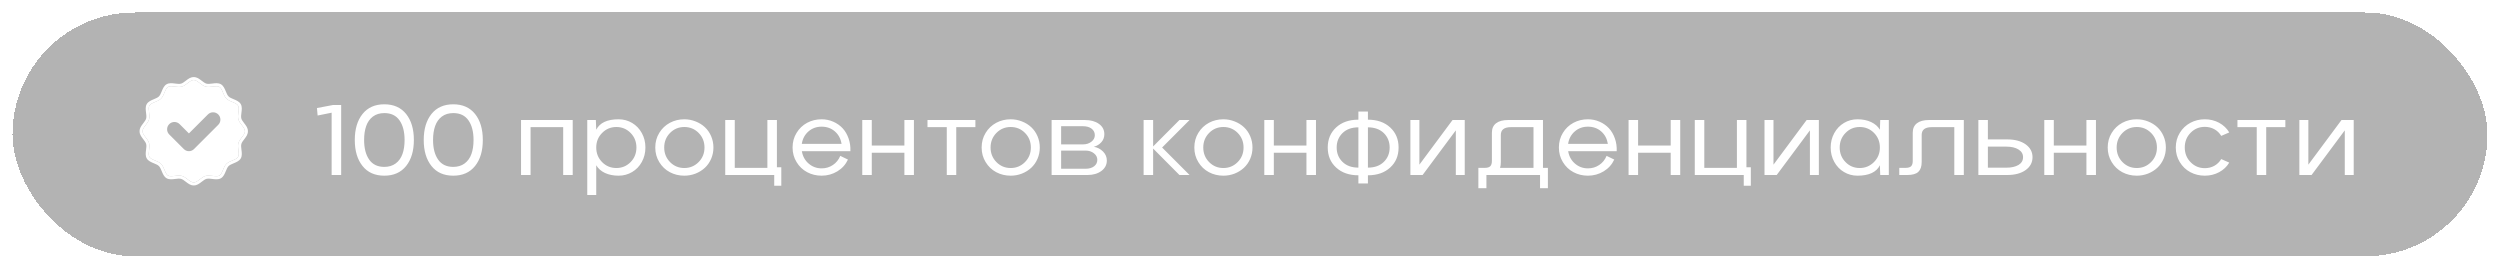 <?xml version="1.0" encoding="UTF-8"?> <svg xmlns="http://www.w3.org/2000/svg" width="400" height="43" viewBox="0 0 400 43" fill="none"><g filter="url(#filter0_bd_167_27)"><rect x="2" y="2" width="396" height="39" rx="19.5" fill="black" fill-opacity="0.3" shape-rendering="crispEdges"></rect><path d="M50.711 17.289L53.297 16.797H54.586V28H53.062V18.031L50.82 18.484L50.711 17.289ZM61.492 28.109C59.987 28.109 58.825 27.594 58.008 26.562C57.18 25.531 56.766 24.143 56.766 22.398C56.766 20.654 57.18 19.266 58.008 18.234C58.836 17.203 59.997 16.688 61.492 16.688C62.987 16.688 64.148 17.203 64.977 18.234C65.805 19.266 66.219 20.654 66.219 22.398C66.219 24.143 65.805 25.531 64.977 26.562C64.148 27.594 62.987 28.109 61.492 28.109ZM61.492 26.703C62.2 26.703 62.805 26.521 63.305 26.156C63.805 25.787 64.169 25.279 64.398 24.633C64.622 24.008 64.734 23.263 64.734 22.398C64.734 21.076 64.463 20.029 63.922 19.258C63.38 18.482 62.573 18.094 61.5 18.094C60.771 18.094 60.159 18.279 59.664 18.648C59.175 19.018 58.818 19.521 58.594 20.156C58.37 20.787 58.258 21.534 58.258 22.398C58.258 23.716 58.529 24.763 59.07 25.539C59.612 26.315 60.419 26.703 61.492 26.703ZM72.523 28.109C71.018 28.109 69.857 27.594 69.039 26.562C68.211 25.531 67.797 24.143 67.797 22.398C67.797 20.654 68.211 19.266 69.039 18.234C69.867 17.203 71.029 16.688 72.523 16.688C74.018 16.688 75.18 17.203 76.008 18.234C76.836 19.266 77.25 20.654 77.25 22.398C77.25 24.143 76.836 25.531 76.008 26.562C75.18 27.594 74.018 28.109 72.523 28.109ZM72.523 26.703C73.232 26.703 73.836 26.521 74.336 26.156C74.836 25.787 75.201 25.279 75.43 24.633C75.654 24.008 75.766 23.263 75.766 22.398C75.766 21.076 75.495 20.029 74.953 19.258C74.412 18.482 73.604 18.094 72.531 18.094C71.802 18.094 71.19 18.279 70.695 18.648C70.206 19.018 69.849 19.521 69.625 20.156C69.401 20.787 69.289 21.534 69.289 22.398C69.289 23.716 69.56 24.763 70.102 25.539C70.643 26.315 71.451 26.703 72.523 26.703ZM83.367 19.203H91.633V28H90.109V20.344H84.891V28H83.367V19.203ZM98.977 28.109C98.143 28.109 97.414 27.963 96.789 27.672C96.164 27.375 95.701 26.963 95.398 26.438V31.203H93.961V19.203H95.336L95.398 20.758C95.961 19.643 97.154 19.086 98.977 19.086C99.763 19.086 100.484 19.281 101.141 19.672C101.797 20.062 102.315 20.604 102.695 21.297C103.076 21.99 103.266 22.758 103.266 23.602C103.266 24.445 103.076 25.213 102.695 25.906C102.31 26.604 101.792 27.143 101.141 27.523C100.484 27.914 99.763 28.109 98.977 28.109ZM100.891 21.266C100.266 20.635 99.508 20.32 98.617 20.32C97.727 20.32 96.969 20.635 96.344 21.266C95.713 21.896 95.398 22.674 95.398 23.602C95.398 24.523 95.711 25.302 96.336 25.938C96.961 26.568 97.721 26.883 98.617 26.883C99.508 26.883 100.266 26.568 100.891 25.938C101.516 25.307 101.828 24.529 101.828 23.602C101.828 22.68 101.516 21.901 100.891 21.266ZM109.492 28.109C108.648 28.109 107.875 27.922 107.172 27.547C106.469 27.172 105.906 26.635 105.484 25.938C105.057 25.245 104.844 24.466 104.844 23.602C104.844 22.732 105.057 21.951 105.484 21.258C105.901 20.57 106.466 20.034 107.18 19.648C107.883 19.273 108.654 19.086 109.492 19.086C110.112 19.086 110.706 19.198 111.273 19.422C111.846 19.641 112.346 19.948 112.773 20.344C113.201 20.74 113.536 21.221 113.781 21.789C114.026 22.357 114.148 22.961 114.148 23.602C114.148 24.242 114.026 24.846 113.781 25.414C113.536 25.977 113.201 26.456 112.773 26.852C112.346 27.247 111.846 27.557 111.273 27.781C110.706 28 110.112 28.109 109.492 28.109ZM109.492 26.883C110.383 26.883 111.143 26.568 111.773 25.938C112.404 25.307 112.719 24.529 112.719 23.602C112.719 22.68 112.406 21.901 111.781 21.266C111.151 20.635 110.388 20.32 109.492 20.32C108.596 20.32 107.836 20.635 107.211 21.266C106.586 21.901 106.273 22.68 106.273 23.602C106.273 24.523 106.586 25.302 107.211 25.938C107.836 26.568 108.596 26.883 109.492 26.883ZM124.305 19.203V26.766H125.008V29.719H123.875V28H116.039V19.203H117.562V26.859H122.781V19.203H124.305ZM131.461 19.086C132.112 19.086 132.729 19.213 133.312 19.469C133.901 19.724 134.404 20.076 134.82 20.523C135.237 20.977 135.555 21.521 135.773 22.156C135.997 22.792 136.094 23.469 136.062 24.188H128.297C128.432 25.005 128.794 25.667 129.383 26.172C129.971 26.682 130.664 26.938 131.461 26.938C132.133 26.938 132.734 26.758 133.266 26.398C133.792 26.049 134.185 25.562 134.445 24.938L135.672 25.531C135.302 26.323 134.737 26.951 133.977 27.414C133.206 27.878 132.367 28.109 131.461 28.109C130.617 28.109 129.844 27.922 129.141 27.547C128.438 27.172 127.875 26.635 127.453 25.938C127.026 25.245 126.812 24.466 126.812 23.602C126.812 22.732 127.026 21.951 127.453 21.258C127.87 20.57 128.432 20.034 129.141 19.648C129.844 19.273 130.617 19.086 131.461 19.086ZM131.461 20.266C130.643 20.266 129.943 20.518 129.359 21.023C128.771 21.534 128.414 22.198 128.289 23.016H134.648C134.513 22.188 134.156 21.523 133.578 21.023C132.995 20.518 132.289 20.266 131.461 20.266ZM144.703 23.289V19.203H146.227V28H144.703V24.438H139.484V28H137.961V19.203H139.484V23.289H144.703ZM148.398 19.203H156.062V20.344H153V28H151.484V20.344H148.398V19.203ZM161.711 28.109C160.867 28.109 160.094 27.922 159.391 27.547C158.688 27.172 158.125 26.635 157.703 25.938C157.276 25.245 157.062 24.466 157.062 23.602C157.062 22.732 157.276 21.951 157.703 21.258C158.12 20.57 158.685 20.034 159.398 19.648C160.102 19.273 160.872 19.086 161.711 19.086C162.331 19.086 162.924 19.198 163.492 19.422C164.065 19.641 164.565 19.948 164.992 20.344C165.419 20.74 165.755 21.221 166 21.789C166.245 22.357 166.367 22.961 166.367 23.602C166.367 24.242 166.245 24.846 166 25.414C165.755 25.977 165.419 26.456 164.992 26.852C164.565 27.247 164.065 27.557 163.492 27.781C162.924 28 162.331 28.109 161.711 28.109ZM161.711 26.883C162.602 26.883 163.362 26.568 163.992 25.938C164.622 25.307 164.938 24.529 164.938 23.602C164.938 22.68 164.625 21.901 164 21.266C163.37 20.635 162.607 20.32 161.711 20.32C160.815 20.32 160.055 20.635 159.43 21.266C158.805 21.901 158.492 22.68 158.492 23.602C158.492 24.523 158.805 25.302 159.43 25.938C160.055 26.568 160.815 26.883 161.711 26.883ZM175.016 23.484C175.589 23.583 176.081 23.838 176.492 24.25C176.893 24.662 177.094 25.135 177.094 25.672C177.094 26.359 176.805 26.919 176.227 27.352C175.643 27.784 174.896 28 173.984 28H168.258V19.203H173.586C174.508 19.203 175.255 19.409 175.828 19.82C176.406 20.232 176.695 20.781 176.695 21.469C176.695 21.969 176.539 22.393 176.227 22.742C175.904 23.107 175.5 23.354 175.016 23.484ZM173.289 20.195H169.781V23.102H173.289C173.815 23.102 174.26 22.958 174.625 22.672C174.99 22.391 175.172 22.044 175.172 21.633C175.172 21.201 175 20.852 174.656 20.586C174.307 20.326 173.852 20.195 173.289 20.195ZM169.781 27H173.695C174.263 27 174.719 26.867 175.062 26.602C175.401 26.341 175.57 25.995 175.57 25.562C175.57 25.156 175.388 24.81 175.023 24.523C174.659 24.237 174.216 24.094 173.695 24.094H169.781V27ZM188.711 19.203H190.328L185.938 23.602L190.328 28H188.711L184.5 23.766V28H182.977V19.203H184.5V23.43L188.711 19.203ZM195.742 28.109C194.898 28.109 194.125 27.922 193.422 27.547C192.719 27.172 192.156 26.635 191.734 25.938C191.307 25.245 191.094 24.466 191.094 23.602C191.094 22.732 191.307 21.951 191.734 21.258C192.151 20.57 192.716 20.034 193.43 19.648C194.133 19.273 194.904 19.086 195.742 19.086C196.362 19.086 196.956 19.198 197.523 19.422C198.096 19.641 198.596 19.948 199.023 20.344C199.451 20.74 199.786 21.221 200.031 21.789C200.276 22.357 200.398 22.961 200.398 23.602C200.398 24.242 200.276 24.846 200.031 25.414C199.786 25.977 199.451 26.456 199.023 26.852C198.596 27.247 198.096 27.557 197.523 27.781C196.956 28 196.362 28.109 195.742 28.109ZM195.742 26.883C196.633 26.883 197.393 26.568 198.023 25.938C198.654 25.307 198.969 24.529 198.969 23.602C198.969 22.68 198.656 21.901 198.031 21.266C197.401 20.635 196.638 20.32 195.742 20.32C194.846 20.32 194.086 20.635 193.461 21.266C192.836 21.901 192.523 22.68 192.523 23.602C192.523 24.523 192.836 25.302 193.461 25.938C194.086 26.568 194.846 26.883 195.742 26.883ZM209.031 23.289V19.203H210.555V28H209.031V24.438H203.812V28H202.289V19.203H203.812V23.289H209.031ZM218.867 17.844V19.148C220.341 19.148 221.529 19.562 222.43 20.391C223.326 21.219 223.773 22.289 223.773 23.602C223.773 24.919 223.326 25.987 222.43 26.805C221.529 27.633 220.341 28.047 218.867 28.047V29.359H217.344V28.047C215.865 28.047 214.677 27.633 213.781 26.805C212.885 25.987 212.438 24.919 212.438 23.602C212.438 22.289 212.885 21.219 213.781 20.391C214.677 19.562 215.865 19.148 217.344 19.148V17.844H218.867ZM217.344 26.82V20.375C216.276 20.375 215.43 20.68 214.805 21.289C214.18 21.909 213.867 22.68 213.867 23.602C213.867 24.529 214.18 25.297 214.805 25.906C215.43 26.516 216.276 26.82 217.344 26.82ZM218.867 20.375V26.82C219.935 26.82 220.781 26.516 221.406 25.906C222.031 25.302 222.344 24.534 222.344 23.602C222.344 22.68 222.031 21.909 221.406 21.289C220.771 20.68 219.924 20.375 218.867 20.375ZM232.406 19.203H234.359V28H232.93V20.859L227.617 28H225.664V19.203H227.102V26.344L232.406 19.203ZM246.875 19.203V26.859H247.664V30.117H246.406V28H237.828V30.117H236.539V26.859H237.555C237.966 26.859 238.26 26.773 238.438 26.602C238.615 26.424 238.703 26.141 238.703 25.75V21.234C238.703 20.573 238.924 20.07 239.367 19.727C239.81 19.378 240.453 19.203 241.297 19.203H246.875ZM240.008 26.859H245.359V20.344H241.758C240.674 20.344 240.133 20.758 240.133 21.586V25.922C240.133 26.297 240.091 26.609 240.008 26.859ZM254.07 19.086C254.721 19.086 255.339 19.213 255.922 19.469C256.51 19.724 257.013 20.076 257.43 20.523C257.846 20.977 258.164 21.521 258.383 22.156C258.607 22.792 258.703 23.469 258.672 24.188H250.906C251.042 25.005 251.404 25.667 251.992 26.172C252.581 26.682 253.273 26.938 254.07 26.938C254.742 26.938 255.344 26.758 255.875 26.398C256.401 26.049 256.794 25.562 257.055 24.938L258.281 25.531C257.911 26.323 257.346 26.951 256.586 27.414C255.815 27.878 254.977 28.109 254.07 28.109C253.227 28.109 252.453 27.922 251.75 27.547C251.047 27.172 250.484 26.635 250.062 25.938C249.635 25.245 249.422 24.466 249.422 23.602C249.422 22.732 249.635 21.951 250.062 21.258C250.479 20.57 251.042 20.034 251.75 19.648C252.453 19.273 253.227 19.086 254.07 19.086ZM254.07 20.266C253.253 20.266 252.552 20.518 251.969 21.023C251.38 21.534 251.023 22.198 250.898 23.016H257.258C257.122 22.188 256.766 21.523 256.188 21.023C255.604 20.518 254.898 20.266 254.07 20.266ZM267.312 23.289V19.203H268.836V28H267.312V24.438H262.094V28H260.57V19.203H262.094V23.289H267.312ZM279.43 19.203V26.766H280.133V29.719H279V28H271.164V19.203H272.688V26.859H277.906V19.203H279.43ZM289.062 19.203H291.016V28H289.586V20.859L284.273 28H282.32V19.203H283.758V26.344L289.062 19.203ZM297.195 19.086C298.023 19.086 298.753 19.234 299.383 19.531C300.013 19.828 300.479 20.237 300.781 20.758L300.836 19.203H302.211V28H300.836L300.781 26.438C300.229 27.552 299.034 28.109 297.195 28.109C296.409 28.109 295.69 27.914 295.039 27.523C294.388 27.143 293.87 26.604 293.484 25.906C293.099 25.208 292.906 24.44 292.906 23.602C292.906 22.763 293.099 21.995 293.484 21.297C293.865 20.604 294.383 20.062 295.039 19.672C295.69 19.281 296.409 19.086 297.195 19.086ZM295.289 25.938C295.904 26.568 296.659 26.883 297.555 26.883C298.44 26.883 299.201 26.565 299.836 25.93C300.466 25.299 300.781 24.523 300.781 23.602C300.781 22.68 300.469 21.901 299.844 21.266C299.214 20.635 298.451 20.32 297.555 20.32C296.659 20.32 295.904 20.635 295.289 21.266C294.664 21.901 294.352 22.68 294.352 23.602C294.352 24.523 294.664 25.302 295.289 25.938ZM306.039 25.75V21.234C306.039 20.573 306.26 20.07 306.703 19.727C307.146 19.378 307.786 19.203 308.625 19.203H314.211V28H312.688V20.344H309.086C308.008 20.344 307.469 20.758 307.469 21.586V25.922C307.469 26.635 307.289 27.162 306.93 27.5C306.57 27.833 305.982 28 305.164 28H303.883V26.859H304.891C305.302 26.859 305.596 26.773 305.773 26.602C305.951 26.424 306.039 26.141 306.039 25.75ZM321.172 28H316.539V19.203H318.062V22.305H321.172C322.38 22.305 323.357 22.568 324.102 23.094C324.836 23.625 325.203 24.31 325.203 25.148C325.203 25.997 324.836 26.685 324.102 27.211C323.362 27.737 322.385 28 321.172 28ZM321.031 23.461H318.062V26.828H321.031C321.823 26.828 322.466 26.682 322.961 26.391C323.445 26.099 323.688 25.685 323.688 25.148C323.688 24.628 323.443 24.216 322.953 23.914C322.464 23.612 321.823 23.461 321.031 23.461ZM333.828 23.289V19.203H335.352V28H333.828V24.438H328.609V28H327.086V19.203H328.609V23.289H333.828ZM341.883 28.109C341.039 28.109 340.266 27.922 339.562 27.547C338.859 27.172 338.297 26.635 337.875 25.938C337.448 25.245 337.234 24.466 337.234 23.602C337.234 22.732 337.448 21.951 337.875 21.258C338.292 20.57 338.857 20.034 339.57 19.648C340.273 19.273 341.044 19.086 341.883 19.086C342.503 19.086 343.096 19.198 343.664 19.422C344.237 19.641 344.737 19.948 345.164 20.344C345.591 20.74 345.927 21.221 346.172 21.789C346.417 22.357 346.539 22.961 346.539 23.602C346.539 24.242 346.417 24.846 346.172 25.414C345.927 25.977 345.591 26.456 345.164 26.852C344.737 27.247 344.237 27.557 343.664 27.781C343.096 28 342.503 28.109 341.883 28.109ZM341.883 26.883C342.773 26.883 343.534 26.568 344.164 25.938C344.794 25.307 345.109 24.529 345.109 23.602C345.109 22.68 344.797 21.901 344.172 21.266C343.542 20.635 342.779 20.32 341.883 20.32C340.987 20.32 340.227 20.635 339.602 21.266C338.977 21.901 338.664 22.68 338.664 23.602C338.664 24.523 338.977 25.302 339.602 25.938C340.227 26.568 340.987 26.883 341.883 26.883ZM352.773 26.906C353.326 26.906 353.831 26.781 354.289 26.531C354.747 26.276 355.117 25.917 355.398 25.453L356.68 26.016C356.299 26.662 355.76 27.172 355.062 27.547C354.365 27.922 353.602 28.109 352.773 28.109C351.93 28.109 351.156 27.922 350.453 27.547C349.75 27.172 349.188 26.635 348.766 25.938C348.339 25.245 348.125 24.466 348.125 23.602C348.125 22.732 348.339 21.951 348.766 21.258C349.182 20.57 349.747 20.034 350.461 19.648C351.164 19.273 351.935 19.086 352.773 19.086C353.602 19.086 354.365 19.273 355.062 19.648C355.76 20.034 356.299 20.547 356.68 21.188L355.398 21.742C355.117 21.279 354.747 20.922 354.289 20.672C353.831 20.422 353.326 20.297 352.773 20.297C351.872 20.297 351.115 20.612 350.5 21.242C349.875 21.872 349.562 22.659 349.562 23.602C349.562 24.534 349.875 25.318 350.5 25.953C351.12 26.588 351.878 26.906 352.773 26.906ZM357.992 19.203H365.656V20.344H362.594V28H361.078V20.344H357.992V19.203ZM374.641 19.203H376.594V28H375.164V20.859L369.852 28H367.898V19.203H369.336V26.344L374.641 19.203Z" fill="white"></path><g clip-path="url(#clip0_167_27)"><mask id="mask0_167_27" style="mask-type:luminance" maskUnits="userSpaceOnUse" x="22" y="12" width="18" height="18"><path d="M40 12H22V30H40V12Z" fill="white"></path></mask><g mask="url(#mask0_167_27)"><path d="M39.075 22.281C39.374 21.892 39.684 21.489 39.684 21C39.684 20.511 39.374 20.108 39.075 19.719C38.871 19.453 38.678 19.201 38.613 18.959C38.544 18.701 38.587 18.377 38.63 18.034C38.692 17.556 38.755 17.062 38.521 16.656C38.282 16.244 37.818 16.051 37.369 15.866C37.054 15.735 36.754 15.611 36.572 15.427C36.389 15.243 36.264 14.945 36.133 14.63C35.947 14.181 35.755 13.717 35.343 13.478C34.936 13.243 34.443 13.306 33.964 13.368C33.621 13.412 33.298 13.454 33.039 13.385C32.797 13.322 32.547 13.129 32.281 12.925C31.892 12.626 31.489 12.316 31 12.316C30.511 12.316 30.108 12.626 29.719 12.925C29.453 13.129 29.203 13.322 28.959 13.387C28.701 13.456 28.377 13.413 28.034 13.37C27.556 13.308 27.062 13.245 26.656 13.479C26.244 13.718 26.051 14.182 25.866 14.631C25.735 14.946 25.611 15.246 25.427 15.428C25.243 15.611 24.945 15.736 24.63 15.867C24.181 16.053 23.717 16.245 23.478 16.657C23.243 17.064 23.306 17.558 23.368 18.036C23.413 18.379 23.454 18.702 23.385 18.961C23.322 19.203 23.129 19.453 22.925 19.719C22.626 20.108 22.316 20.511 22.316 21C22.316 21.489 22.626 21.892 22.925 22.281C23.129 22.547 23.322 22.799 23.387 23.041C23.456 23.299 23.413 23.623 23.37 23.966C23.308 24.444 23.244 24.938 23.479 25.344C23.718 25.756 24.183 25.949 24.631 26.134C24.946 26.265 25.246 26.389 25.428 26.573C25.611 26.757 25.736 27.055 25.867 27.37C26.053 27.819 26.245 28.283 26.657 28.522C27.064 28.757 27.558 28.694 28.036 28.632C28.379 28.588 28.702 28.546 28.961 28.615C29.203 28.68 29.454 28.872 29.72 29.076C30.11 29.376 30.512 29.685 31.001 29.685C31.491 29.685 31.893 29.376 32.282 29.076C32.548 28.872 32.8 28.68 33.042 28.615C33.301 28.546 33.624 28.588 33.967 28.632C34.445 28.694 34.939 28.757 35.345 28.522C35.757 28.283 35.95 27.819 36.136 27.37C36.266 27.055 36.39 26.756 36.574 26.573C36.759 26.39 37.057 26.265 37.372 26.134C37.82 25.949 38.284 25.756 38.523 25.344C38.758 24.938 38.695 24.444 38.633 23.966C38.59 23.623 38.547 23.299 38.616 23.041C38.678 22.799 38.871 22.547 39.075 22.281ZM38.138 22.913C38.045 23.261 38.094 23.646 38.141 24.018C38.142 24.021 38.142 24.024 38.142 24.028L38.143 24.029C38.196 24.444 38.246 24.834 38.094 25.096C37.94 25.364 37.573 25.516 37.184 25.677C37.182 25.678 37.181 25.678 37.181 25.679C36.834 25.822 36.476 25.971 36.223 26.224C35.974 26.473 35.827 26.824 35.684 27.165C35.682 27.171 35.68 27.176 35.677 27.182C35.516 27.571 35.362 27.94 35.095 28.096C34.834 28.248 34.441 28.197 34.027 28.144L34.026 28.144C33.651 28.095 33.263 28.045 32.911 28.14C32.574 28.23 32.271 28.462 31.979 28.687C31.64 28.947 31.319 29.193 30.997 29.193C30.678 29.193 30.361 28.951 30.024 28.693C30.021 28.691 30.018 28.689 30.016 28.687C29.723 28.462 29.421 28.23 29.083 28.14C28.938 28.1 28.787 28.086 28.633 28.086C28.42 28.086 28.202 28.114 27.988 28.141C27.981 28.142 27.975 28.143 27.968 28.144L27.968 28.144C27.553 28.197 27.161 28.248 26.899 28.096C26.631 27.942 26.48 27.575 26.319 27.185C26.318 27.184 26.318 27.183 26.317 27.182C26.174 26.836 26.025 26.477 25.772 26.224C25.523 25.975 25.172 25.828 24.831 25.686C24.825 25.683 24.82 25.681 24.814 25.679C24.424 25.517 24.056 25.364 23.9 25.096C23.748 24.835 23.799 24.443 23.852 24.028L23.852 24.028C23.852 24.024 23.853 24.021 23.853 24.018C23.901 23.646 23.95 23.261 23.856 22.913C23.766 22.575 23.534 22.273 23.309 21.98C23.049 21.641 22.803 21.321 22.803 20.999C22.803 20.679 23.045 20.363 23.303 20.025C23.305 20.023 23.307 20.02 23.309 20.017C23.534 19.724 23.766 19.422 23.856 19.085C23.95 18.736 23.901 18.352 23.853 17.979C23.853 17.976 23.852 17.973 23.852 17.97L23.852 17.968C23.798 17.554 23.748 17.163 23.9 16.901C24.054 16.633 24.421 16.481 24.811 16.32C24.812 16.319 24.813 16.319 24.814 16.319C25.16 16.175 25.518 16.026 25.772 15.773C26.021 15.524 26.168 15.173 26.31 14.832C26.312 14.827 26.315 14.821 26.317 14.815C26.479 14.426 26.632 14.057 26.899 13.901C27.161 13.749 27.553 13.8 27.968 13.853L27.968 13.853C27.971 13.854 27.974 13.854 27.978 13.855C28.35 13.902 28.735 13.951 29.083 13.858C29.421 13.768 29.723 13.536 30.016 13.311C30.355 13.05 30.675 12.804 30.997 12.804C31.317 12.804 31.633 13.046 31.97 13.304C31.973 13.306 31.976 13.309 31.979 13.311C32.271 13.536 32.574 13.768 32.911 13.858C33.261 13.951 33.643 13.902 34.015 13.855C34.019 13.854 34.023 13.854 34.026 13.853L34.028 13.853C34.442 13.8 34.832 13.75 35.095 13.901C35.363 14.056 35.515 14.422 35.676 14.812C35.676 14.813 35.677 14.814 35.677 14.815C35.821 15.161 35.97 15.52 36.223 15.773C36.472 16.022 36.823 16.169 37.163 16.311C37.169 16.314 37.175 16.316 37.181 16.319C37.57 16.48 37.938 16.634 38.094 16.901C38.246 17.162 38.196 17.554 38.142 17.969L38.142 17.97C38.142 17.973 38.142 17.976 38.141 17.979C38.094 18.352 38.045 18.736 38.138 19.085C38.228 19.422 38.46 19.724 38.685 20.017C38.945 20.356 39.191 20.677 39.191 20.999C39.191 21.318 38.949 21.635 38.692 21.972C38.69 21.975 38.687 21.977 38.685 21.98C38.684 21.981 38.684 21.982 38.683 21.983C38.459 22.276 38.228 22.578 38.138 22.913Z" fill="white"></path><path fill-rule="evenodd" clip-rule="evenodd" d="M38.138 22.913C38.045 23.261 38.094 23.646 38.141 24.018L38.142 24.028L38.143 24.029C38.196 24.444 38.246 24.834 38.094 25.096C37.94 25.364 37.573 25.516 37.184 25.677L37.181 25.679C36.834 25.822 36.476 25.971 36.223 26.224C35.974 26.473 35.827 26.824 35.684 27.165L35.677 27.182C35.516 27.571 35.362 27.94 35.095 28.096C34.834 28.248 34.441 28.197 34.027 28.144L34.026 28.144C33.651 28.095 33.263 28.045 32.911 28.14C32.574 28.23 32.271 28.462 31.979 28.687C31.64 28.947 31.319 29.193 30.997 29.193C30.678 29.193 30.361 28.951 30.024 28.693L30.016 28.687C29.723 28.462 29.421 28.23 29.083 28.14C28.938 28.1 28.787 28.086 28.633 28.086C28.42 28.086 28.202 28.114 27.988 28.141L27.968 28.144L27.968 28.144C27.553 28.197 27.161 28.248 26.899 28.096C26.631 27.942 26.48 27.575 26.319 27.185L26.317 27.182C26.174 26.836 26.025 26.477 25.772 26.224C25.523 25.975 25.172 25.828 24.831 25.686L24.814 25.679C24.424 25.517 24.056 25.364 23.9 25.096C23.748 24.835 23.799 24.443 23.852 24.028L23.852 24.028L23.853 24.018C23.901 23.646 23.95 23.261 23.856 22.913C23.766 22.575 23.534 22.273 23.309 21.98C23.049 21.641 22.803 21.321 22.803 20.999C22.803 20.679 23.045 20.363 23.303 20.025L23.309 20.017C23.534 19.724 23.766 19.422 23.856 19.085C23.95 18.736 23.901 18.352 23.853 17.979L23.852 17.97L23.852 17.968C23.799 17.554 23.748 17.163 23.9 16.901C24.054 16.633 24.421 16.481 24.811 16.32L24.814 16.319C25.16 16.175 25.518 16.026 25.772 15.773C26.021 15.524 26.168 15.173 26.31 14.832L26.317 14.815C26.479 14.426 26.632 14.057 26.899 13.901C27.161 13.749 27.553 13.8 27.968 13.853L27.968 13.853L27.978 13.855C28.35 13.902 28.735 13.951 29.083 13.858C29.421 13.768 29.723 13.536 30.016 13.311C30.355 13.05 30.675 12.804 30.997 12.804C31.317 12.804 31.633 13.046 31.97 13.304L31.979 13.311C32.271 13.536 32.574 13.768 32.911 13.858C33.261 13.951 33.643 13.902 34.015 13.855L34.026 13.853L34.028 13.853C34.442 13.8 34.832 13.75 35.095 13.901C35.363 14.056 35.515 14.422 35.676 14.812L35.677 14.815C35.821 15.161 35.97 15.52 36.223 15.773C36.472 16.022 36.823 16.169 37.163 16.311L37.181 16.319C37.57 16.48 37.938 16.634 38.094 16.901C38.246 17.162 38.196 17.554 38.142 17.969L38.142 17.97L38.141 17.979C38.094 18.352 38.045 18.736 38.138 19.085C38.228 19.422 38.46 19.724 38.685 20.017C38.945 20.356 39.191 20.677 39.191 20.999C39.191 21.318 38.949 21.635 38.692 21.972L38.685 21.98L38.683 21.983C38.459 22.276 38.228 22.578 38.138 22.913ZM33.264 18.311C33.485 18.09 33.779 17.968 34.092 17.968C34.246 17.968 34.399 17.998 34.541 18.057C34.684 18.116 34.813 18.202 34.922 18.311C35.143 18.532 35.265 18.827 35.265 19.14C35.265 19.452 35.143 19.747 34.922 19.968L31.038 23.852C30.821 24.068 30.533 24.188 30.227 24.188C29.92 24.188 29.632 24.068 29.415 23.852L27.079 21.516C26.622 21.061 26.622 20.317 27.079 19.86C27.535 19.402 28.279 19.402 28.736 19.86L30.227 21.349L33.264 18.311Z" fill="white"></path></g></g></g><defs><filter id="filter0_bd_167_27" x="-18" y="-18" width="436" height="79" filterUnits="userSpaceOnUse" color-interpolation-filters="sRGB"><feFlood flood-opacity="0" result="BackgroundImageFix"></feFlood><feGaussianBlur in="BackgroundImageFix" stdDeviation="10"></feGaussianBlur><feComposite in2="SourceAlpha" operator="in" result="effect1_backgroundBlur_167_27"></feComposite><feColorMatrix in="SourceAlpha" type="matrix" values="0 0 0 0 0 0 0 0 0 0 0 0 0 0 0 0 0 0 127 0" result="hardAlpha"></feColorMatrix><feMorphology radius="1" operator="dilate" in="SourceAlpha" result="effect2_dropShadow_167_27"></feMorphology><feOffset></feOffset><feGaussianBlur stdDeviation="0.5"></feGaussianBlur><feComposite in2="hardAlpha" operator="out"></feComposite><feColorMatrix type="matrix" values="0 0 0 0 1 0 0 0 0 1 0 0 0 0 1 0 0 0 0.3 0"></feColorMatrix><feBlend mode="normal" in2="effect1_backgroundBlur_167_27" result="effect2_dropShadow_167_27"></feBlend><feBlend mode="normal" in="SourceGraphic" in2="effect2_dropShadow_167_27" result="shape"></feBlend></filter><clipPath id="clip0_167_27"><rect width="18" height="18" fill="white" transform="translate(22 12)"></rect></clipPath></defs></svg> 